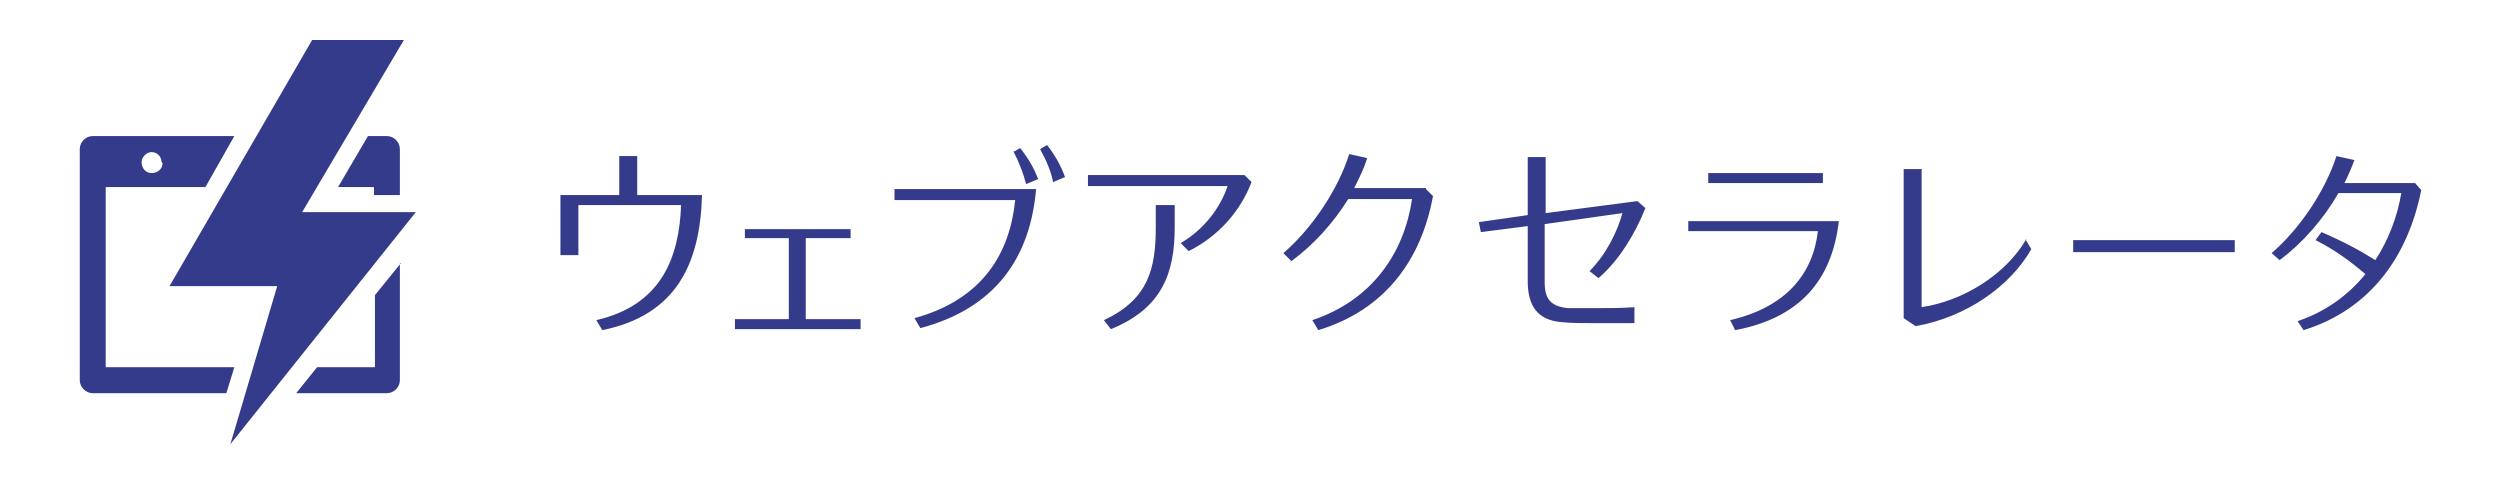 <svg width="177" height="34" viewBox="0 0 177 34" fill="none" xmlns="http://www.w3.org/2000/svg">
<g clip-path="url(#clip0_3746_1697)">
<path d="M28.311 18.629V26.917C28.311 27.413 27.888 27.837 27.393 27.837H20.969L22.451 25.996H26.546V20.896L28.382 18.629H28.311ZM11.437 11.475C11.437 11.05 11.084 10.767 10.731 10.767C10.378 10.767 10.025 11.121 10.025 11.475C10.025 11.9 10.308 12.254 10.731 12.254C11.155 12.254 11.508 11.971 11.508 11.546L11.437 11.475ZM16.591 9.633L14.544 13.246H7.484V25.996H16.591L16.026 27.837H6.566C6.072 27.837 5.648 27.413 5.648 26.917V10.554C5.648 10.058 6.072 9.633 6.566 9.633H16.591ZM26.476 13.812V13.246H23.934L26.052 9.633H27.393C27.888 9.633 28.311 10.058 28.311 10.554V13.812H26.476ZM29.441 15.017L16.309 31.45L19.627 20.258H12.002L22.098 2.833H28.594L21.392 15.017H29.512H29.441Z" fill="#343B8B"/>
<path d="M45.115 13.812H49.704C49.563 18.7 47.869 22.312 42.644 23.375L42.22 22.667C46.809 21.604 48.08 18.275 48.222 14.521H40.95V18.062H39.679V13.812H43.844V11.05H45.115V13.812ZM57.047 22.596H60.93V23.304H52.034V22.596H55.847V16.858H52.74V16.221H60.224V16.858H57.047V22.596ZM71.732 10.767L72.226 10.483C72.791 11.192 73.215 11.9 73.497 12.679L72.65 13.033C72.438 12.254 72.156 11.475 71.732 10.696V10.767ZM63.331 14.096V13.387H73.356C72.932 18.275 70.461 21.817 65.166 23.233L64.743 22.525C69.685 21.179 71.52 17.779 71.873 14.167H63.331V14.096ZM74.133 10.271C74.698 10.979 75.121 11.758 75.403 12.537L74.556 12.892C74.415 12.113 74.062 11.333 73.638 10.554L74.133 10.271ZM88.112 12.396L88.606 12.892C87.829 14.946 86.276 16.717 84.158 17.779L83.593 17.212C85.288 16.221 86.417 14.662 86.912 13.175H77.027V12.396H88.112ZM81.828 16.079V14.521H83.17V16.079C83.17 19.267 82.323 21.817 78.651 23.304L78.157 22.667C81.334 21.179 81.828 18.983 81.828 16.079ZM100.962 13.387L101.456 13.883C100.609 18.488 97.996 21.958 93.337 23.375L92.913 22.667C97.149 21.25 99.408 17.921 99.973 14.096H95.454C94.395 15.796 92.984 17.354 91.43 18.488L90.865 17.921C92.913 16.15 94.749 13.387 95.525 10.908L96.796 11.192C96.584 11.9 96.231 12.608 95.878 13.317H100.962V13.387ZM111.058 21.817H113.105C113.882 21.817 114.8 21.817 115.717 21.746V22.879H113.035C111.975 22.879 111.269 22.879 110.563 22.808C108.869 22.667 108.163 21.675 108.163 19.904V16.008L104.845 16.433L104.703 15.725L108.163 15.229V11.121H109.434V15.088L115.929 14.238L116.494 14.733C115.788 16.504 114.658 18.417 113.176 19.692L112.54 19.196C113.741 17.992 114.517 16.363 114.87 15.088L109.363 15.867V19.975C109.363 21.179 109.787 21.675 110.987 21.817H111.058ZM129.061 12.254V12.963H120.942V12.254H129.061ZM119.53 15.654H130.191C129.697 19.904 127.367 22.525 122.848 23.375L122.495 22.667C126.449 21.746 128.355 19.408 128.708 16.363H119.53V15.654ZM143.394 16.929L143.817 17.637C142.334 20.258 139.228 22.454 135.627 23.092L134.78 22.525V11.971H136.051V21.746C138.946 21.321 141.981 19.479 143.464 16.929H143.394ZM146.782 17H158.22V17.85H146.782V17ZM170.928 12.892L171.423 13.458C170.505 18.062 167.893 21.887 163.092 23.375L162.668 22.738C164.574 22.1 166.198 20.967 167.469 19.408C166.48 18.558 165.351 17.708 163.939 17L164.362 16.433C165.845 17.071 167.045 17.708 168.175 18.417C169.093 17 169.728 15.371 170.011 13.671H165.563C164.504 15.512 163.021 17.212 161.397 18.417L160.832 17.921C162.88 16.15 164.645 13.458 165.421 11.05L166.692 11.333C166.48 11.9 166.269 12.396 165.986 12.963H170.999L170.928 12.892Z" fill="#343B8B"/>
</g>
<defs>
<clipPath id="clip0_3746_1697">
<rect width="177" height="34" fill="white"/>
</clipPath>
</defs>
</svg>

